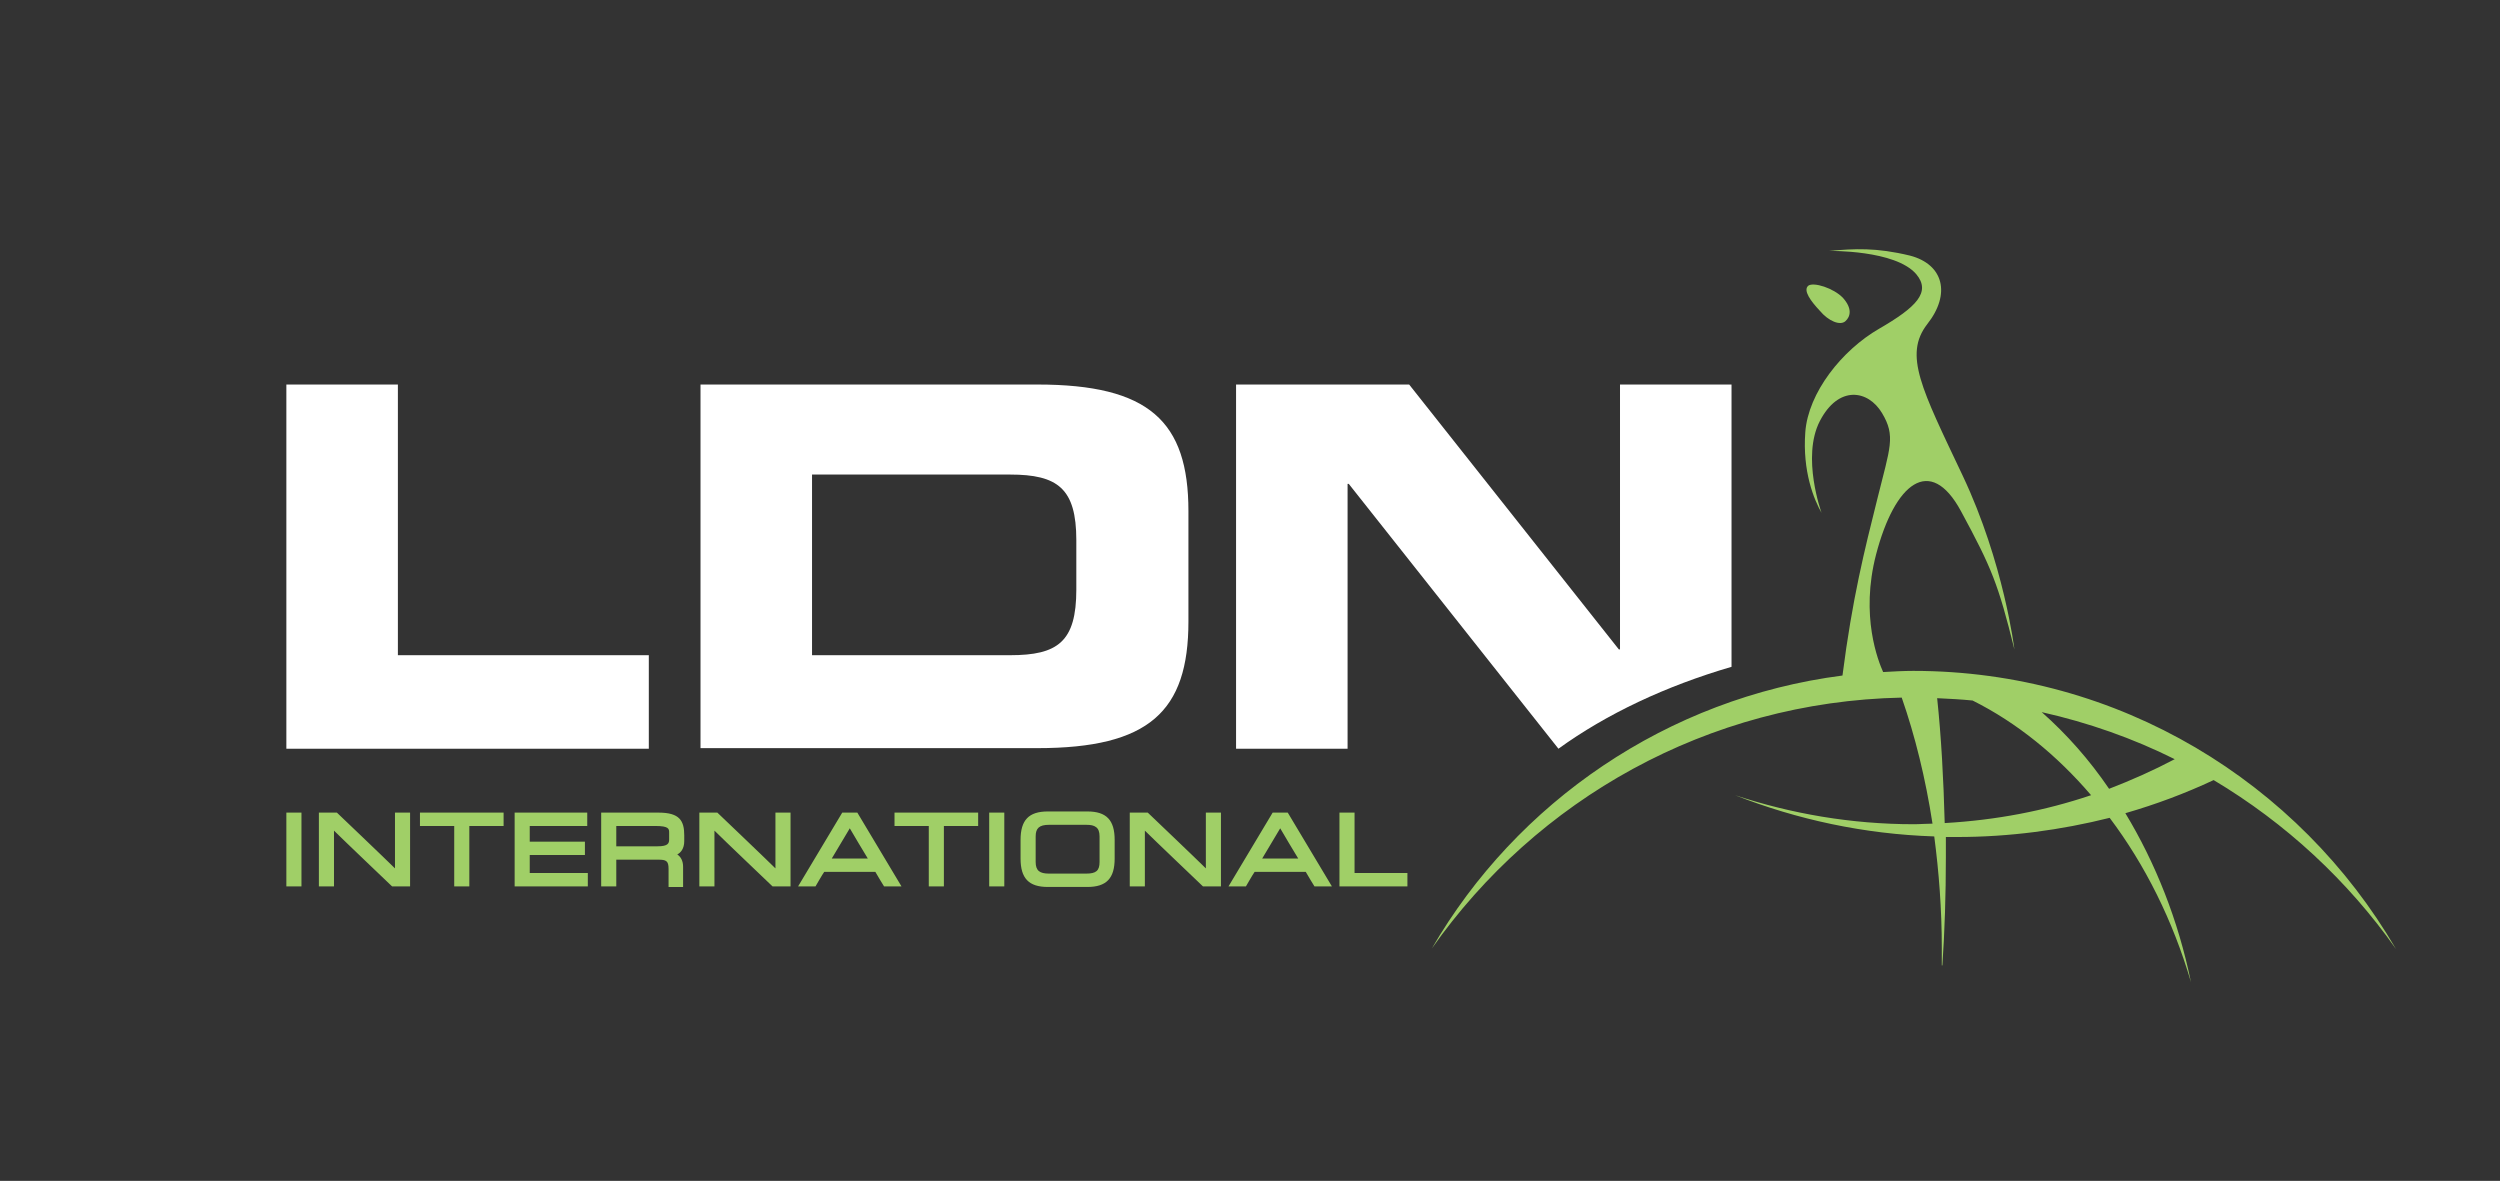 <svg xmlns="http://www.w3.org/2000/svg" xmlns:xlink="http://www.w3.org/1999/xlink" id="Layer_1" x="0px" y="0px" viewBox="0 0 430.4 203.3" xml:space="preserve"><rect x="0" y="0" width="430.4" height="203.3" fill="#333333" stroke="none"/><path fill="#FFFFFF" d="M49.3,66.2h19.2v46.6h43.2v16.1H49.3V66.2z"></path><path fill="#FFFFFF" d="M120.6,66.2h58c19.2,0,26,6.3,26,21.8V107c0,15.5-6.8,21.8-26,21.8h-58V66.2z M139.8,112.8h34.1 c8.2,0,11.4-2.3,11.4-11.3V93c0-8.9-3.2-11.3-11.4-11.3h-34.1V112.8z"></path><path fill="#FFFFFF" d="M268.3,128.9c8.3-6,18.5-10.8,29.8-14.1V66.2h-19.2v45.6h-0.2l-36.1-45.6h-29.8v62.7H232V83.3h0.2 L268.3,128.9L268.3,128.9z"></path><g>	<path fill="#A0CF67" d="M49.3,139.9v12.7h2.6v-12.7h-0.5H49.3z M68,139.9c0,0,0,7.8,0,9.6c-1.4-1.4-10-9.6-10-9.6h-3.1v12.7h2.6  c0,0,0-7.8,0-9.6c1.4,1.4,10,9.6,10,9.6h3.1v-12.7h-0.5H68z M72.3,139.9v2.3c0,0,5.1,0,5.9,0c0,0.9,0,10.4,0,10.4h2.6  c0,0,0-9.5,0-10.4c0.8,0,5.9,0,5.9,0v-2.3h-0.5H72.3z M91.2,147.2c0.9,0,9.5,0,9.5,0v-2.3c0,0-8.7,0-9.5,0c0-0.6,0-2.1,0-2.7  c0.9,0,9.9,0,9.9,0v-2.3h-0.5h-12v12.7h12.6v-2.3c0,0-9.1,0-10,0C91.2,149.6,91.2,147.9,91.2,147.2z M113.4,139.9H104h-0.5v12.7  h2.6c0,0,0-3.8,0-4.6c0.9,0,7.2,0,7.2,0c1.4,0,1.8,0.2,1.8,1.6v3.1h2.5v-3.5c0-1-0.4-1.7-1-2.1c0.6-0.3,1.2-1,1.2-2.3v-1  C117.8,141.3,117,139.9,113.4,139.9z M115.2,144.5c0,0.7-0.2,1.2-2,1.2c0,0-6.2,0-7.1,0c0-0.7,0-2.8,0-3.5c0.9,0,6.7,0,6.7,0  c2.4,0,2.4,0.5,2.4,1.2V144.5z M133.5,139.9c0,0,0,7.8,0,9.6c-1.4-1.4-10-9.6-10-9.6h-3.1v12.7h2.6c0,0,0-7.8,0-9.6  c1.4,1.4,10,9.6,10,9.6h3.1v-12.7h-0.5H133.5z M147.3,139.9H145l-7.6,12.7h3c0,0,1.2-2.1,1.5-2.5c0.5,0,8.3,0,8.8,0  c0.2,0.4,1.5,2.5,1.5,2.5h3l-7.6-12.7H147.3z M143.2,147.8c0.6-1,2.5-4.2,3.1-5.2c0.6,1,2.4,4.1,3.1,5.2  C148.1,147.8,144.4,147.8,143.2,147.8z M154,139.9v2.3c0,0,5.1,0,5.9,0c0,0.9,0,10.4,0,10.4h2.6c0,0,0-9.5,0-10.4  c0.8,0,5.9,0,5.9,0v-2.3H168H154z M170.3,139.9v12.7h2.6v-12.7h-0.5H170.3z M187.2,139.7h-6.8c-3.3,0-4.7,1.5-4.7,4.9v3.2  c0,3.4,1.4,4.9,4.7,4.9h6.8c3.3,0,4.7-1.5,4.7-4.9v-3.2C191.9,141.2,190.5,139.7,187.2,139.7z M189.3,148.4c0,1.5-0.6,2-2.3,2h-6.4  c-1.6,0-2.3-0.5-2.3-2V144c0-1.4,0.6-2,2.3-2h6.4c0.8,0,1.3,0.1,1.7,0.4c0.4,0.3,0.6,0.8,0.6,1.6V148.4z M207.6,139.9  c0,0,0,7.8,0,9.6c-1.4-1.4-10-9.6-10-9.6h-3.1v12.7h2.6c0,0,0-7.8,0-9.6c1.4,1.4,10,9.6,10,9.6h3.1v-12.7h-0.5H207.6z M221.4,139.9  h-2.3l-7.6,12.7h3c0,0,1.2-2.1,1.5-2.5c0.5,0,8.3,0,8.8,0c0.2,0.4,1.5,2.5,1.5,2.5h3l-7.6-12.7H221.4z M217.3,147.8  c0.6-1,2.5-4.2,3.1-5.2c0.6,1,2.4,4.1,3.1,5.2C222.2,147.8,218.5,147.8,217.3,147.8z M233.2,150.3c0-0.9,0-10.4,0-10.4h-0.5h-2.1  v12.7h11.7v-2.3C242.3,150.3,234.1,150.3,233.2,150.3z"></path>	<path fill="#A0CF67" d="M329.4,115.5c-1.7,0-3.5,0.1-5.2,0.2c-0.8-1.8-4-9.6-1.2-20.3c3.2-12.2,9.3-17.2,14.6-7.4  c5.3,9.8,6.4,12.5,9.2,23.8c0,0-1.8-14.9-8.9-29.9c-7.1-15-10.2-20.8-6.1-26.1c4.1-5.2,2.8-10.3-3-11.8c-5.8-1.4-9.5-1.2-13.9-0.8  c0,0,11.4-0.2,15,4c2.6,3.1,0,5.7-6.4,9.4c-6.4,3.7-12.2,11-12.7,17.8c-0.5,6.8,1.5,11.6,2.8,13.9c0,0-3.5-9.6-0.3-15.8  c3.2-6.2,8.3-5.4,10.7-1.4c2.4,4,1.4,5.9-0.8,14.8c-2.2,8.8-4.3,17.1-6,30.4c-30.2,3.9-56.1,21.8-70.7,47  c18-25.6,47.4-42.5,80.9-43.2c2.3,6.6,4.1,13.9,5.3,21.7c-1.1,0-2.1,0.1-3.2,0.1c-10.8,0-21.1-1.8-30.8-5  c10.7,4.2,22.2,6.7,34.3,7.1c0.8,6.1,1.3,12.5,1.3,19.2c0,1,0,2,0,3h0.1c0.4-5.9,0.6-12.2,0.6-18.6c0-1.2,0-2.3,0-3.5  c0.6,0,1.3,0,1.9,0c9.1,0,17.9-1.2,26.3-3.3c6.1,8.1,10.9,17.7,14,28.3c-2.2-10.7-6.1-20.5-11.3-29.1c5.2-1.5,10.3-3.4,15.2-5.7  c12.4,7.4,23.1,17.3,31.4,29.1C395.8,134.7,364.8,115.5,329.4,115.5z M334.8,141.7c-0.2-7.6-0.6-14.9-1.3-21.5  c2.1,0.1,4.1,0.2,6.1,0.4c7.6,3.8,14.5,9.4,20.4,16.3C352,139.6,343.6,141.2,334.8,141.7z M363.1,135.8c-3.4-5-7.3-9.4-11.6-13.2  c8,1.8,15.7,4.5,22.9,8.1C370.8,132.6,367,134.3,363.1,135.8z M317.7,55.3c0.9-0.8,1.2-2.2-0.4-4c-1.6-1.7-5.1-2.8-6-2.1  c-0.9,0.8,0.4,2.6,2,4.3C314.8,55.3,316.8,56.1,317.7,55.3z"></path></g></svg>